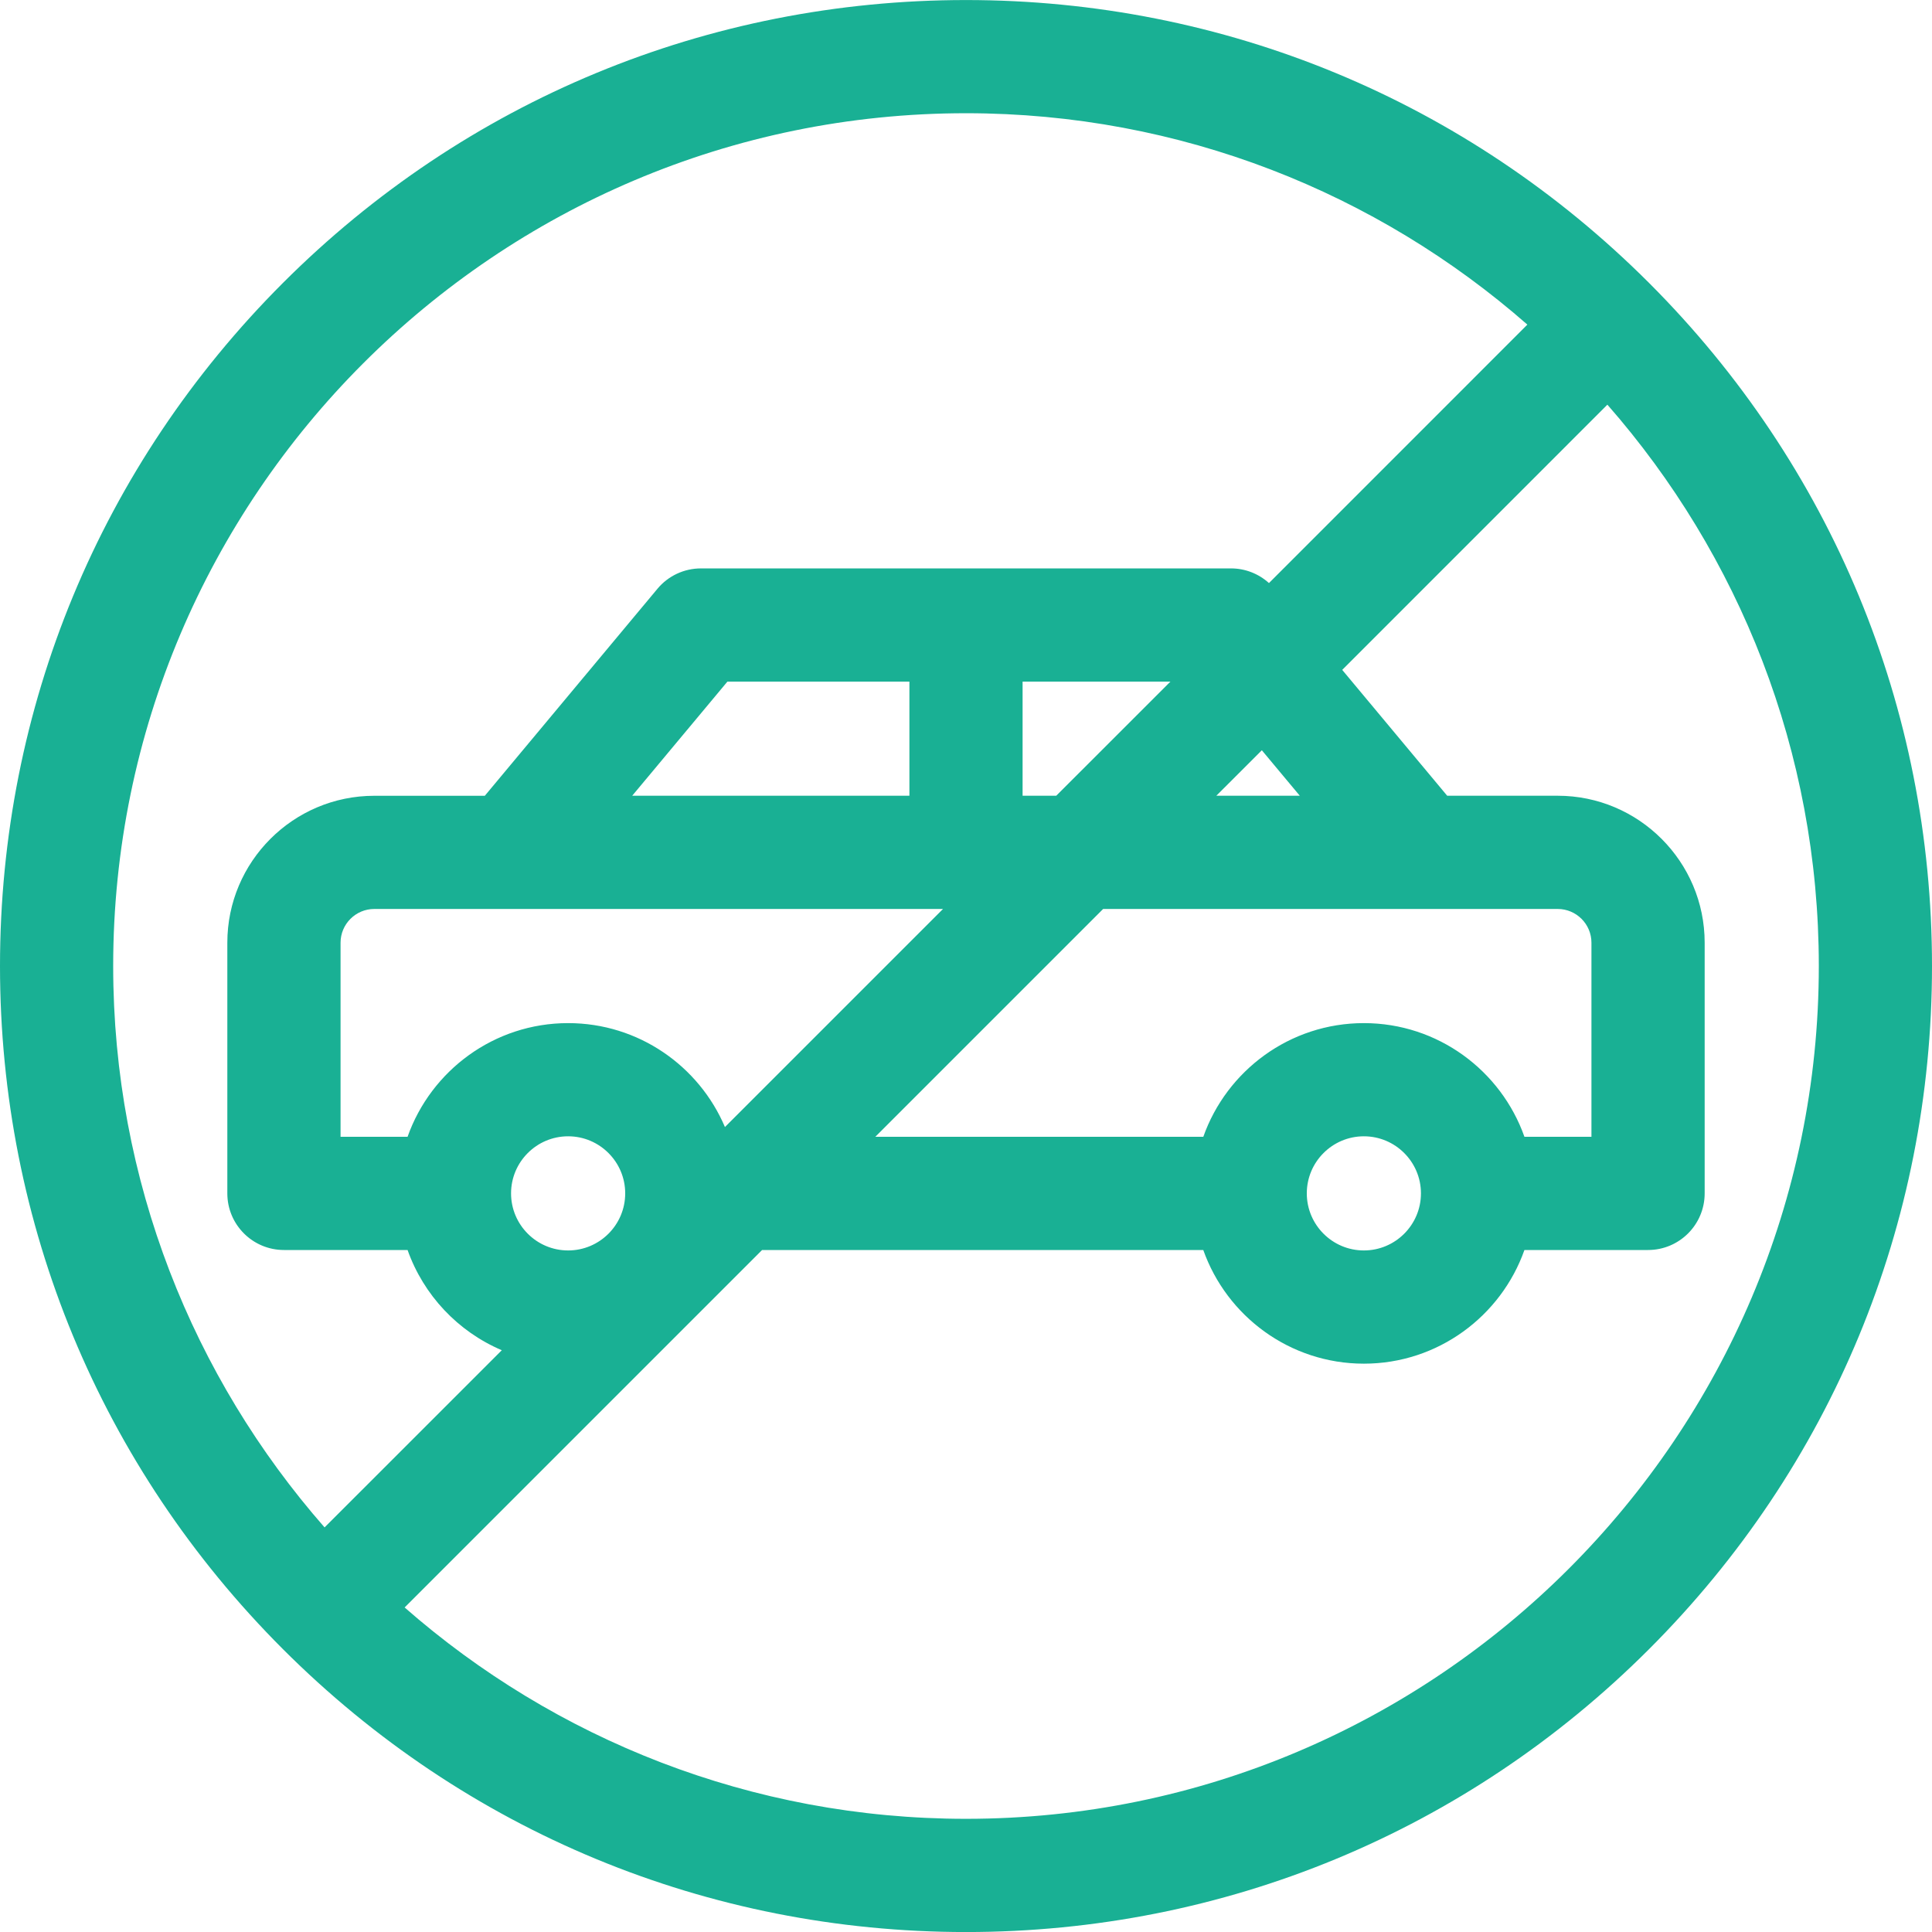 <svg xmlns="http://www.w3.org/2000/svg" width="48" height="48" viewBox="0 0 48 48" fill="none"><g opacity="0.9" clip-path="url(#clip0_1224_6740)"><path d="M40.971 7.03C36.438 2.497 30.411 0.001 24 0.001C17.589 0.001 11.562 2.497 7.029 7.03C2.496 11.563 0 17.59 0 24.001C0 30.412 2.496 36.438 7.029 40.972C11.562 45.505 17.589 48.001 24 48.001C30.411 48.001 36.438 45.505 40.971 40.972C45.504 36.438 48 30.412 48 24.001C48 17.59 45.504 11.563 40.971 7.03ZM2.812 24.001C2.812 12.318 12.317 2.813 24 2.813C29.336 2.813 34.218 4.797 37.947 8.065L31.527 14.486C31.27 14.254 30.936 14.122 30.586 14.122H17.414C16.997 14.122 16.601 14.307 16.334 14.628L12.045 19.771H9.299C7.286 19.771 5.648 21.408 5.648 23.421V29.65C5.648 30.426 6.278 31.056 7.055 31.056H10.126C10.523 32.177 11.378 33.083 12.467 33.546L8.064 37.948C4.796 34.219 2.812 29.337 2.812 24.001ZM33.885 25.419C32.045 25.419 30.477 26.6 29.896 28.243H21.747L27.407 22.583H38.701C39.163 22.583 39.539 22.959 39.539 23.421V28.243H37.874C37.293 26.6 35.725 25.419 33.885 25.419ZM35.303 29.649C35.303 30.431 34.667 31.067 33.885 31.067C33.103 31.067 32.467 30.431 32.467 29.649C32.467 28.867 33.103 28.231 33.885 28.231C34.667 28.231 35.303 28.867 35.303 29.649ZM14.115 25.419C12.275 25.419 10.707 26.6 10.126 28.243H8.461V23.421C8.461 22.959 8.837 22.583 9.299 22.583H23.429L18.011 28.001C17.367 26.485 15.863 25.419 14.115 25.419ZM15.533 29.649C15.533 30.431 14.897 31.067 14.115 31.067C13.333 31.067 12.697 30.431 12.697 29.649C12.697 28.867 13.333 28.231 14.115 28.231C14.897 28.231 15.533 28.867 15.533 29.649ZM15.707 19.77L18.072 16.935H22.594V19.77H15.707ZM25.406 19.77V16.935H29.078L26.242 19.77H25.406ZM30.219 19.77L31.35 18.64L32.293 19.77H30.219ZM24 45.188C18.664 45.188 13.782 43.205 10.053 39.937L18.934 31.056H29.895C30.477 32.699 32.045 33.88 33.885 33.88C35.725 33.88 37.293 32.699 37.874 31.056H40.945C41.722 31.056 42.352 30.426 42.352 29.649V23.421C42.352 21.408 40.714 19.77 38.701 19.77H35.955L33.347 16.643L39.935 10.054C43.204 13.783 45.188 18.665 45.188 24.001C45.188 35.684 35.683 45.188 24 45.188Z" fill="#00A788"></path></g><defs><clipPath id="clip0_1224_6740"><rect width="48" height="48" fill="white" transform="translate(0 0.001)"></rect></clipPath></defs></svg>